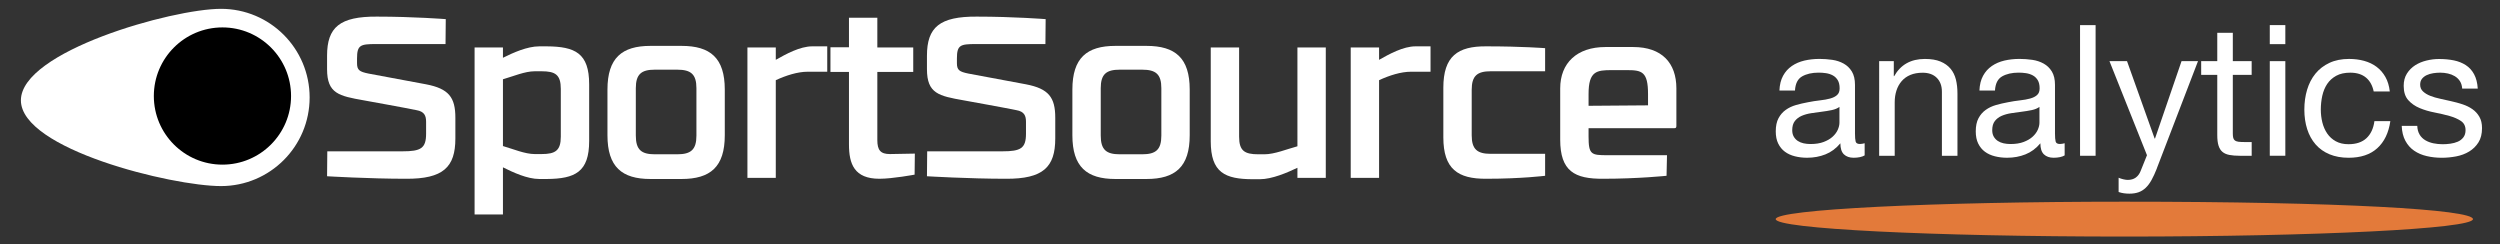 <?xml version="1.0" encoding="UTF-8"?>
<svg id="Layer_1" data-name="Layer 1" xmlns="http://www.w3.org/2000/svg" viewBox="0 0 874.5 85.5">
  <rect x="0" y="0" width="874.5" height="85.5" fill="#333333" stroke="none"/>
  <defs>
    <style>
      .cls-1, .cls-2, .cls-3 {
        stroke-width: 0px;
      }

      .cls-2 {
        fill: #e37a3a;
      }

      .cls-3 {
        fill: #fff;
      }
    </style>
  </defs>
  <g>
    <path class="cls-3" d="m155.85,15.41h-24.32c-5.44,0-6.64.32-6.64,5.04v1.68c0,2.4.88,2.96,4,3.6,0,0,16.4,3.04,20.16,3.76,7.92,1.52,10.24,4.56,10.24,11.68v7.28c0,10-4.24,14.16-17.28,14.08-12.88,0-27.6-.88-27.6-.88l.08-8.72h26.32c6.4,0,8.24-1.04,8.24-6.16v-4.16c0-2.08-.56-3.6-3.36-4.08-3.84-.8-15.84-2.96-18.48-3.44-8.56-1.52-12.8-2.32-12.8-10.88v-4.72c0-10,4.48-13.76,17.44-13.68,12.88,0,24.08.88,24.08.88l-.08,8.72Z"/>
    <path class="cls-3" d="m175.93,75.01h-9.92V16.61h9.92v3.6c3.52-1.76,8.48-4,12.72-4h2.64c9.84.08,14.8,2.32,14.8,13.28v19.84c0,10.88-4.96,13.2-14.8,13.28h-2.64c-4.24,0-9.2-2.32-12.72-4.08v16.48Zm0-23.92c3.6,1.04,7.68,2.8,11.12,2.8h2.4c4.8,0,6.72-1.2,6.72-6.08v-16.72c0-4.96-1.92-6.16-6.72-6.16h-2.4c-3.44,0-7.52,1.76-11.12,2.8v23.36Z"/>
    <path class="cls-3" d="m253.53,31.33v16c0,11.04-5.04,15.28-15.12,15.28h-10.88c-10,0-15.04-4.24-15.04-15.28v-16c0-11.04,5.04-15.28,15.04-15.28h10.88c10.08,0,15.12,4.24,15.12,15.28Zm-9.92,16.08v-16.56c0-4.88-1.92-6.48-6.72-6.48h-7.84c-4.72,0-6.64,1.6-6.64,6.48v16.56c0,4.96,1.92,6.56,6.64,6.56h7.84c4.8,0,6.72-1.6,6.72-6.56Z"/>
    <path class="cls-3" d="m261.45,16.61h9.92v4.32c3.52-2,8.48-4.72,12.72-4.72h5.28v8.88h-6.88c-3.44,0-7.52,1.28-11.12,2.96v34.16h-9.92V16.61Z"/>
    <path class="cls-3" d="m290.49,16.53h6.48V6.21h9.92v10.4h12.56v8.56h-12.56v23.84c0,3.52,1.12,4.88,4.4,4.88,1.04,0,8.72-.16,8.72-.16l-.08,7.36s-7.68,1.44-12.32,1.44c-8.8,0-10.64-5.2-10.64-12v-25.36h-6.48v-8.64Z"/>
    <path class="cls-3" d="m365.69,15.41h-24.32c-5.44,0-6.64.32-6.64,5.04v1.68c0,2.4.88,2.96,4,3.6,0,0,16.4,3.04,20.16,3.76,7.92,1.52,10.24,4.56,10.24,11.68v7.28c0,10-4.24,14.16-17.28,14.08-12.88,0-27.6-.88-27.6-.88l.08-8.72h26.32c6.4,0,8.24-1.04,8.24-6.16v-4.16c0-2.08-.56-3.6-3.36-4.08-3.84-.8-15.84-2.96-18.48-3.44-8.56-1.52-12.8-2.32-12.8-10.88v-4.72c0-10,4.48-13.76,17.44-13.68,12.88,0,24.08.88,24.08.88l-.08,8.72Z"/>
    <path class="cls-3" d="m416.16,31.33v16c0,11.04-5.04,15.28-15.12,15.28h-10.88c-10,0-15.04-4.24-15.04-15.28v-16c0-11.04,5.04-15.28,15.04-15.28h10.88c10.08,0,15.12,4.24,15.12,15.28Zm-9.92,16.08v-16.56c0-4.88-1.92-6.48-6.72-6.48h-7.84c-4.72,0-6.64,1.6-6.64,6.48v16.56c0,4.96,1.92,6.56,6.64,6.56h7.84c4.8,0,6.72-1.6,6.72-6.56Z"/>
    <path class="cls-3" d="m463.76,62.21h-9.92v-3.52c-3.52,1.68-8.88,4-13.12,4h-2.4c-9.84,0-14.8-2.32-14.8-13.28V16.61h9.92v31.2c0,4.96,1.92,6.16,6.72,6.16h2.16c3.52,0,7.92-1.84,11.52-2.8V16.61h9.92v45.6Z"/>
    <path class="cls-3" d="m472.48,16.61h9.92v4.32c3.52-2,8.48-4.72,12.72-4.72h5.28v8.88h-6.88c-3.44,0-7.52,1.28-11.12,2.96v34.16h-9.92V16.61Z"/>
    <path class="cls-3" d="m540.48,61.49s-8.24,1.04-20.56,1.04c-10,.08-15.04-3.44-15.04-14.48v-17.36c0-11.04,5.04-14.56,15.04-14.48,12.48,0,20.56.64,20.56.64v8.08h-19.04c-4.72,0-6.64,1.6-6.64,6.48v15.92c0,4.88,1.92,6.48,6.64,6.48h19.04v7.68Z"/>
    <path class="cls-3" d="m582.96,61.49s-9.84,1.04-22.16,1.04c-10,.08-15.04-2.64-15.04-13.68v-17.92c0-8.88,5.84-14.48,15.84-14.48h9.68c10.08,0,15.12,5.6,15.12,14.48v12.96c0,.72-.08.96-.8.96h-29.92v2.88c0,6.4.96,6.56,6.64,6.56h20.8l-.16,7.2Zm-6.48-28.64c0-7.76-2.16-8.32-7.28-8.32h-5.44c-5.2,0-8.08.32-8.08,8.32v4.16l20.8-.16v-4Z"/>
  </g>
  <path class="cls-3" d="m108.31,34.09c0,17.13-13.87,31-31,31S7.31,52.22,7.31,35.09,60.18,3.09,77.31,3.09s31,13.87,31,31Z"/>
  <circle class="cls-1" cx="77.81" cy="33.59" r="24"/>
  <g>
    <path class="cls-3" d="m652.27,54.35c-.94.55-2.24.83-3.9.83-1.41,0-2.53-.4-3.36-1.18-.83-.79-1.25-2.08-1.25-3.87-1.49,1.79-3.23,3.08-5.22,3.87-1.98.79-4.13,1.18-6.43,1.18-1.49,0-2.91-.17-4.26-.51-1.34-.34-2.51-.87-3.49-1.6-.98-.72-1.76-1.67-2.34-2.85-.58-1.17-.86-2.59-.86-4.26,0-1.88.32-3.41.96-4.61.64-1.19,1.48-2.17,2.53-2.91,1.04-.75,2.24-1.31,3.58-1.7,1.34-.38,2.72-.7,4.13-.96,1.49-.3,2.91-.52,4.26-.67,1.34-.15,2.53-.36,3.55-.64,1.02-.28,1.83-.68,2.43-1.22.6-.53.9-1.31.9-2.34,0-1.19-.22-2.15-.67-2.88-.45-.73-1.02-1.28-1.73-1.66-.7-.38-1.49-.64-2.37-.77-.87-.13-1.74-.19-2.59-.19-2.3,0-4.22.44-5.76,1.31-1.54.88-2.37,2.53-2.5,4.96h-5.44c.08-2.05.51-3.78,1.28-5.18.77-1.41,1.79-2.55,3.07-3.42,1.28-.87,2.74-1.5,4.38-1.89,1.64-.38,3.4-.58,5.28-.58,1.49,0,2.98.11,4.45.32,1.47.21,2.81.65,4,1.31,1.19.66,2.15,1.59,2.88,2.78.72,1.19,1.09,2.75,1.09,4.66v16.99c0,1.28.07,2.21.22,2.81.15.6.65.89,1.5.89.47,0,1.02-.09,1.66-.26v4.22Zm-8.83-16.96c-.68.51-1.58.88-2.69,1.12-1.11.23-2.27.42-3.49.57-1.22.15-2.44.32-3.68.51-1.24.19-2.35.5-3.33.92-.98.42-1.78,1.03-2.4,1.81-.62.79-.93,1.86-.93,3.22,0,.89.18,1.64.54,2.26.36.62.83,1.11,1.41,1.5.58.38,1.25.66,2.02.83.77.17,1.58.25,2.43.25,1.79,0,3.33-.24,4.61-.73,1.28-.49,2.33-1.1,3.14-1.85.81-.74,1.41-1.55,1.79-2.42.38-.87.58-1.69.58-2.45v-5.54Z"/>
    <path class="cls-3" d="m662.45,21.39v5.25h.13c2.26-4.01,5.84-6.02,10.75-6.02,2.18,0,3.99.3,5.44.9,1.45.6,2.62,1.43,3.52,2.5.9,1.07,1.52,2.34,1.89,3.81.36,1.47.54,3.1.54,4.9v21.76h-5.44v-22.4c0-2.05-.6-3.67-1.79-4.86-1.19-1.19-2.84-1.79-4.93-1.79-1.66,0-3.1.26-4.32.77-1.22.51-2.23,1.24-3.04,2.18-.81.94-1.42,2.04-1.82,3.29-.41,1.26-.61,2.63-.61,4.13v18.69h-5.44V21.39h5.12Z"/>
    <path class="cls-3" d="m722.23,54.35c-.94.55-2.24.83-3.9.83-1.41,0-2.53-.4-3.36-1.18-.83-.79-1.25-2.08-1.25-3.87-1.49,1.79-3.23,3.08-5.22,3.87-1.98.79-4.13,1.18-6.43,1.18-1.49,0-2.91-.17-4.26-.51-1.34-.34-2.51-.87-3.49-1.6-.98-.72-1.76-1.67-2.34-2.85-.58-1.17-.86-2.59-.86-4.26,0-1.88.32-3.41.96-4.61.64-1.19,1.48-2.17,2.53-2.91,1.04-.75,2.24-1.31,3.58-1.7,1.34-.38,2.72-.7,4.13-.96,1.49-.3,2.91-.52,4.26-.67,1.34-.15,2.53-.36,3.55-.64,1.02-.28,1.83-.68,2.43-1.22.6-.53.9-1.31.9-2.34,0-1.19-.22-2.15-.67-2.88-.45-.73-1.02-1.28-1.73-1.66-.7-.38-1.49-.64-2.37-.77-.87-.13-1.74-.19-2.59-.19-2.3,0-4.22.44-5.76,1.31-1.54.88-2.37,2.53-2.5,4.96h-5.44c.08-2.05.51-3.78,1.28-5.18.77-1.41,1.79-2.55,3.07-3.42,1.28-.87,2.74-1.5,4.38-1.89,1.64-.38,3.4-.58,5.28-.58,1.49,0,2.98.11,4.45.32,1.47.21,2.81.65,4,1.31,1.19.66,2.15,1.59,2.88,2.78.72,1.19,1.09,2.75,1.09,4.66v16.99c0,1.28.07,2.21.22,2.81.15.6.65.89,1.5.89.47,0,1.02-.09,1.66-.26v4.22Zm-8.83-16.96c-.68.51-1.58.88-2.69,1.12-1.11.23-2.27.42-3.49.57-1.22.15-2.44.32-3.68.51-1.24.19-2.35.5-3.33.92-.98.42-1.78,1.03-2.4,1.81-.62.79-.93,1.86-.93,3.22,0,.89.18,1.64.54,2.26.36.62.83,1.11,1.41,1.5.58.38,1.25.66,2.02.83.77.17,1.58.25,2.43.25,1.79,0,3.33-.24,4.61-.73,1.28-.49,2.33-1.1,3.14-1.85.81-.74,1.41-1.55,1.79-2.42.38-.87.58-1.69.58-2.45v-5.54Z"/>
    <path class="cls-3" d="m733.04,8.79v45.7h-5.44V8.79h5.44Z"/>
    <path class="cls-3" d="m754.48,58.9c-.64,1.62-1.27,2.99-1.89,4.1-.62,1.11-1.3,2.02-2.05,2.72-.75.7-1.58,1.22-2.5,1.54-.92.32-1.97.48-3.17.48-.64,0-1.28-.04-1.92-.13-.64-.09-1.26-.24-1.86-.45v-4.99c.47.21,1.01.39,1.63.54.62.15,1.14.22,1.57.22,1.11,0,2.04-.27,2.78-.8.75-.54,1.31-1.29,1.7-2.27l2.24-5.57-13.12-32.9h6.14l9.66,27.07h.13l9.28-27.07h5.76l-14.4,37.5Z"/>
    <path class="cls-3" d="m787.63,21.39v4.8h-6.59v20.54c0,.64.05,1.15.16,1.54.11.38.31.68.61.9.3.21.71.35,1.25.42.53.06,1.23.1,2.08.1h2.5v4.8h-4.16c-1.41,0-2.61-.1-3.62-.29-1-.19-1.81-.54-2.43-1.06-.62-.51-1.08-1.24-1.38-2.18-.3-.94-.45-2.18-.45-3.71v-21.06h-5.63v-4.8h5.63v-9.92h5.44v9.92h6.59Z"/>
    <path class="cls-3" d="m793.97,15.44v-6.66h5.44v6.66h-5.44Zm5.44,5.95v33.09h-5.44V21.39h5.44Z"/>
    <path class="cls-3" d="m827.63,27.15c-1.37-1.15-3.2-1.73-5.5-1.73-1.96,0-3.61.36-4.93,1.09-1.32.73-2.38,1.69-3.17,2.88-.79,1.2-1.35,2.57-1.7,4.13-.34,1.56-.51,3.17-.51,4.83,0,1.54.18,3.03.54,4.48.36,1.45.93,2.74,1.7,3.87.77,1.13,1.77,2.04,3.01,2.72,1.24.68,2.71,1.02,4.42,1.02,2.69,0,4.79-.7,6.3-2.11,1.51-1.41,2.44-3.39,2.78-5.95h5.57c-.6,4.1-2.12,7.25-4.58,9.47-2.45,2.22-5.79,3.33-10.02,3.33-2.52,0-4.75-.41-6.69-1.22-1.94-.81-3.56-1.96-4.86-3.46-1.3-1.49-2.28-3.27-2.94-5.34-.66-2.07-.99-4.34-.99-6.82s.32-4.79.96-6.94c.64-2.15,1.61-4.03,2.91-5.63,1.3-1.6,2.93-2.86,4.9-3.78,1.96-.92,4.25-1.38,6.85-1.38,1.88,0,3.64.22,5.28.67,1.64.45,3.09,1.14,4.35,2.08,1.26.94,2.29,2.12,3.1,3.55.81,1.43,1.32,3.13,1.54,5.09h-5.63c-.43-2.09-1.32-3.71-2.69-4.86Z"/>
    <path class="cls-3" d="m846.38,47.09c.51.83,1.18,1.49,2.02,1.98.83.49,1.77.84,2.82,1.06,1.04.21,2.12.32,3.23.32.85,0,1.75-.06,2.69-.19.94-.13,1.8-.36,2.59-.7.79-.34,1.44-.84,1.95-1.5.51-.66.77-1.5.77-2.53,0-1.41-.53-2.47-1.6-3.2-1.07-.72-2.4-1.31-4-1.76-1.6-.45-3.34-.85-5.22-1.22-1.88-.36-3.62-.87-5.22-1.54-1.6-.66-2.93-1.59-4-2.78-1.07-1.19-1.6-2.86-1.6-4.99,0-1.66.37-3.09,1.12-4.29.75-1.19,1.71-2.16,2.88-2.91,1.17-.75,2.5-1.3,3.97-1.66,1.47-.36,2.93-.54,4.38-.54,1.88,0,3.6.16,5.18.48,1.58.32,2.98.88,4.19,1.66,1.22.79,2.19,1.86,2.91,3.2.73,1.34,1.15,3.02,1.28,5.02h-5.44c-.09-1.07-.36-1.95-.83-2.66-.47-.7-1.07-1.27-1.79-1.7-.73-.43-1.53-.74-2.4-.93-.87-.19-1.76-.29-2.66-.29-.81,0-1.63.06-2.46.19-.83.13-1.59.35-2.27.67-.68.32-1.24.75-1.66,1.28-.43.53-.64,1.23-.64,2.08,0,.94.33,1.72.99,2.34.66.62,1.5,1.13,2.53,1.54,1.02.41,2.18.75,3.46,1.02,1.28.28,2.56.57,3.84.86,1.36.3,2.7.66,4,1.09,1.3.43,2.45.99,3.46,1.7,1,.7,1.81,1.59,2.43,2.66.62,1.07.93,2.39.93,3.97,0,2.01-.42,3.67-1.25,4.99-.83,1.32-1.92,2.39-3.26,3.2-1.34.81-2.86,1.38-4.54,1.7-1.69.32-3.36.48-5.02.48-1.83,0-3.58-.19-5.25-.58-1.66-.38-3.14-1.01-4.42-1.89-1.28-.87-2.3-2.03-3.07-3.46-.77-1.43-1.2-3.17-1.28-5.22h5.44c.04,1.2.32,2.21.83,3.04Z"/>
  </g>
  <path class="cls-2" d="m865.04,76.65c0,3.37-54.6,6.1-121.95,6.1s-121.95-2.73-121.95-6.1,54.6-6.1,121.95-6.1c75.35,0,121.95,2.73,121.95,6.1Z"/>
</svg>